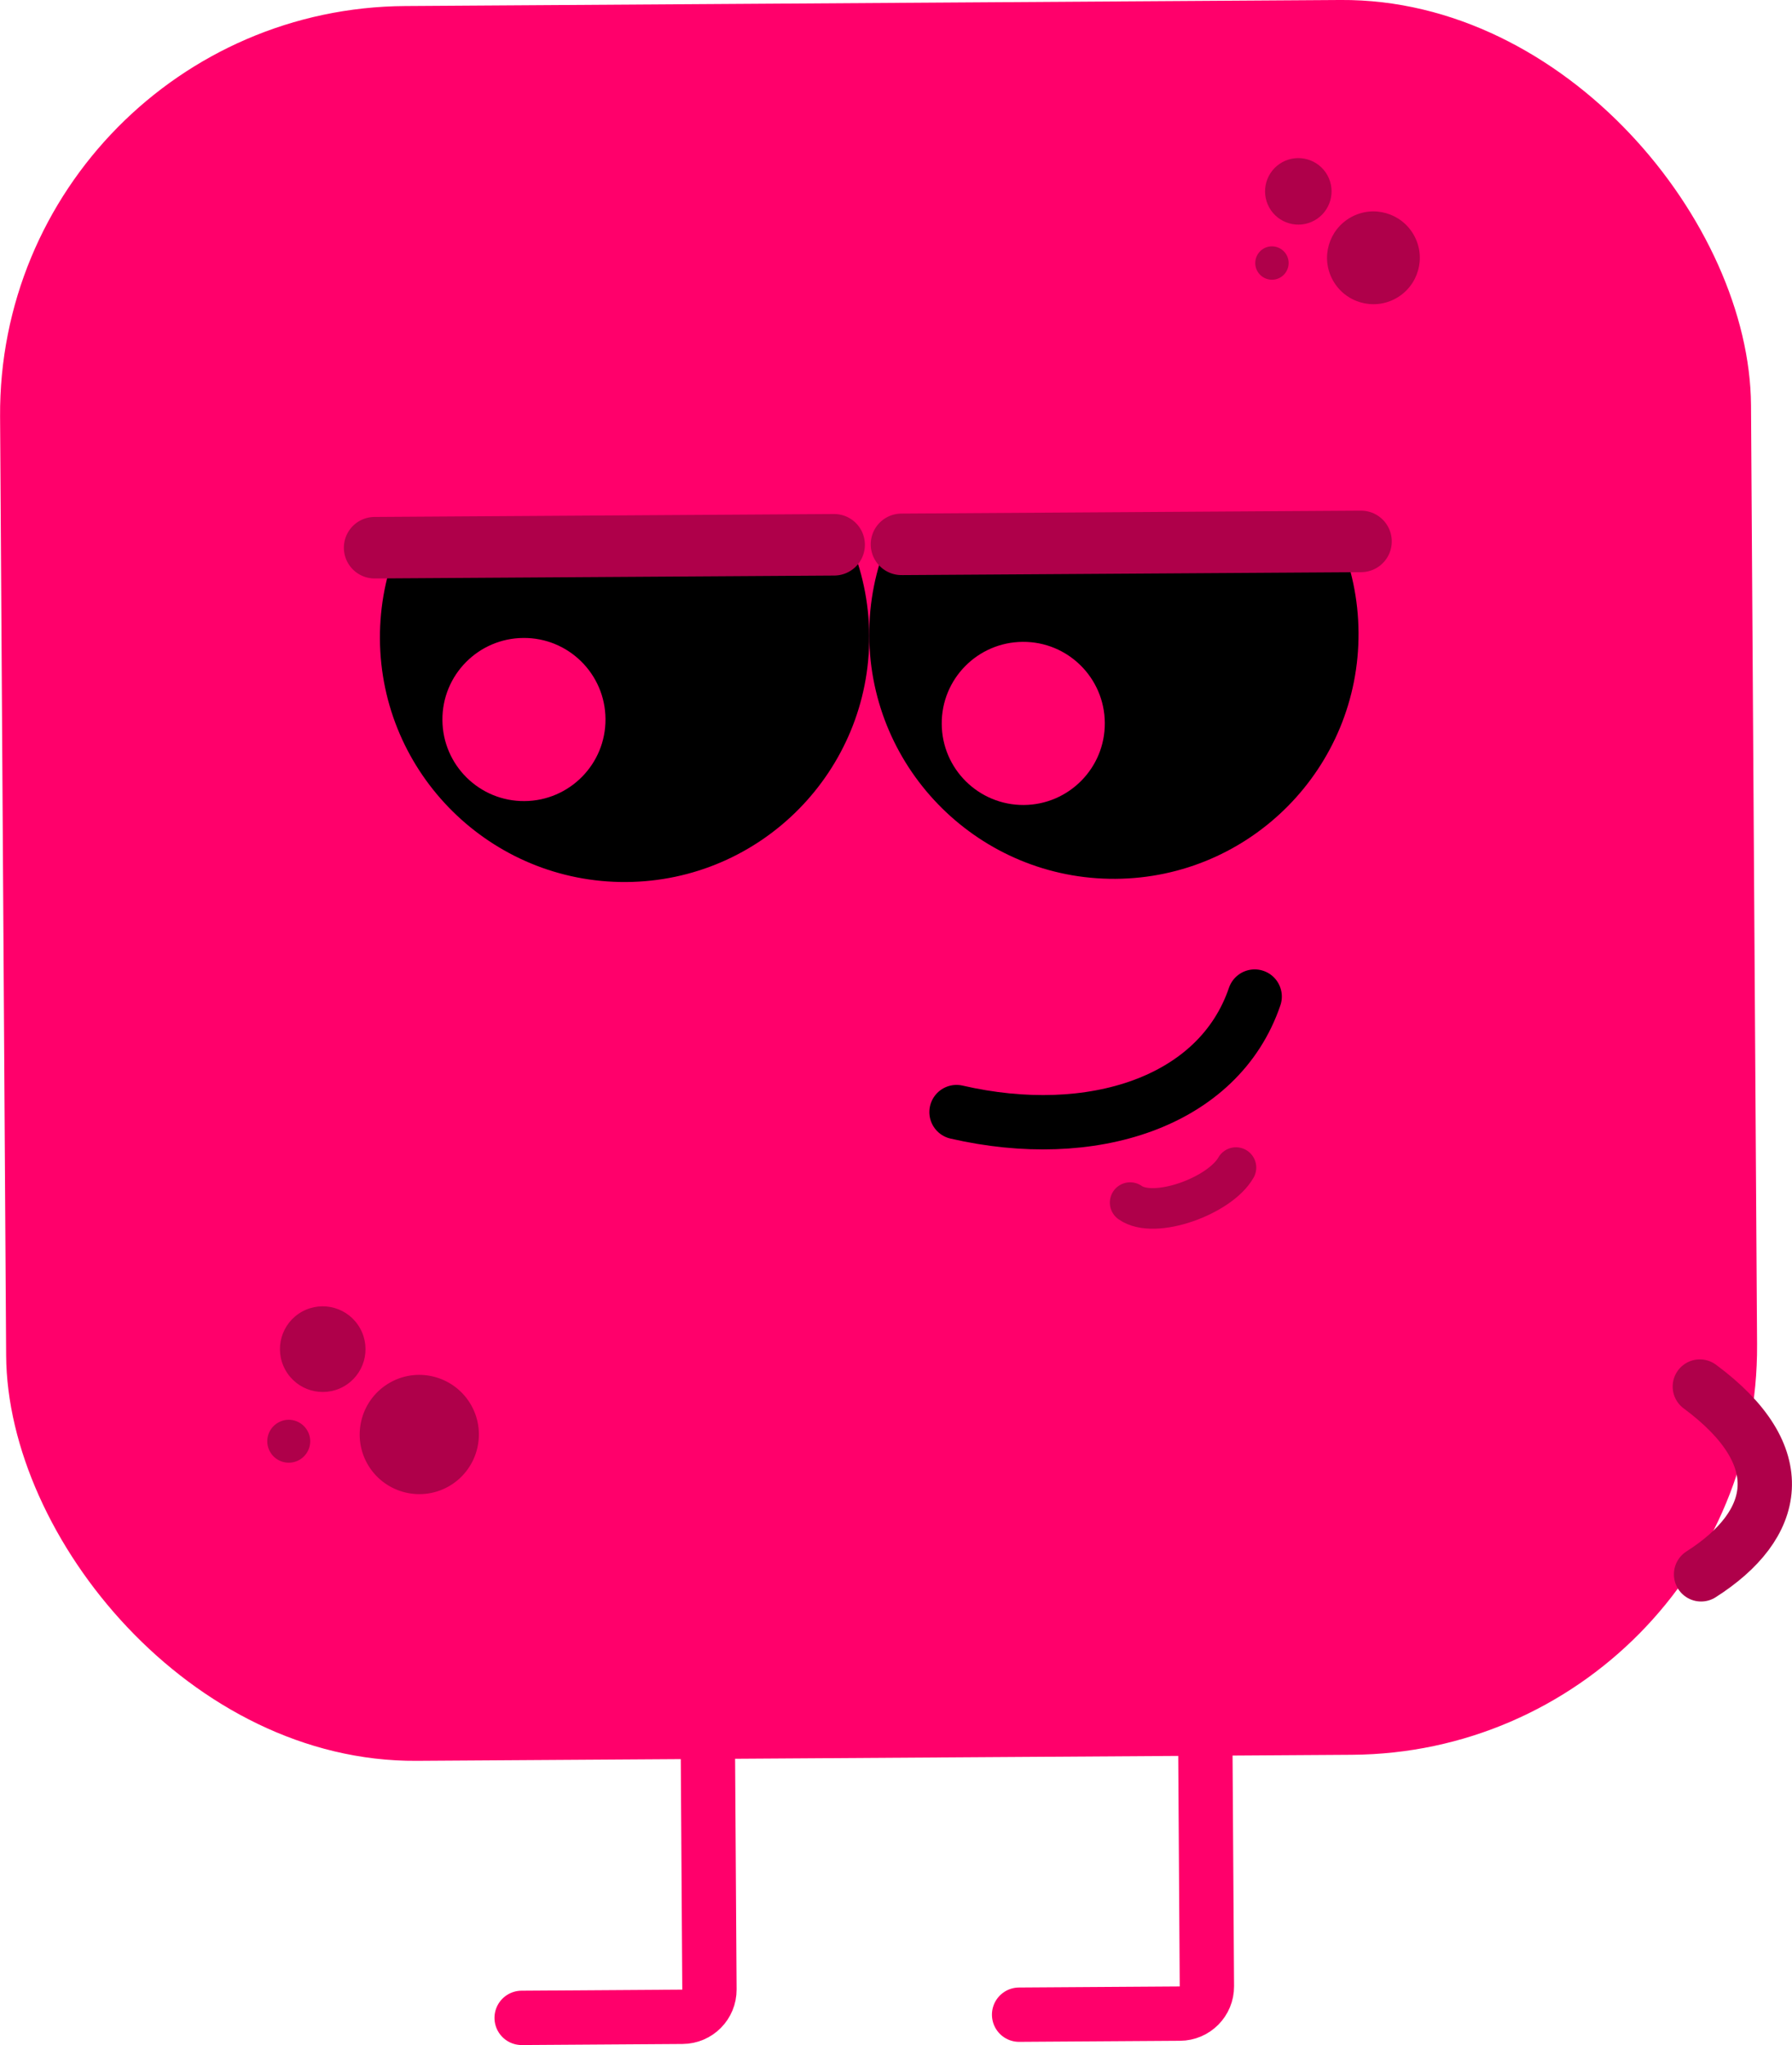 <?xml version="1.0" encoding="UTF-8"?>
<svg id="Layer_1" data-name="Layer 1" xmlns="http://www.w3.org/2000/svg" viewBox="0 0 202.2 230.67">
  <defs>
    <style>
      .cls-1 {
        stroke: #000;
      }

      .cls-1, .cls-2, .cls-3 {
        stroke-width: 6.13px;
      }

      .cls-1, .cls-2, .cls-3, .cls-4, .cls-5 {
        fill: none;
        stroke-linecap: round;
      }

      .cls-2 {
        stroke: #ff006b;
      }

      .cls-3, .cls-4, .cls-5 {
        stroke: #af004a;
      }

      .cls-4 {
        stroke-width: 6.94px;
      }

      .cls-6, .cls-7, .cls-8 {
        stroke-width: 0px;
      }

      .cls-5 {
        stroke-width: 4.58px;
      }

      .cls-7 {
        fill: #af004a;
      }

      .cls-8 {
        fill: #ff006b;
      }
    </style>
  </defs>
  <path class="cls-2" d="m135.98,193.33c.04,6.98.14,21.78.2,30.72.01,1.69-1.35,3.07-3.05,3.08l-18.14.12"/>
  <path class="cls-2" d="m79.85,193.69c.04,6.98.14,21.78.2,30.72.01,1.69-1.35,3.07-3.05,3.08l-18.14.12"/>
  <rect class="cls-8" x=".34" y=".34" width="197.57" height="197.94" rx="46.01" ry="46.01" transform="translate(-.63 .64) rotate(-.37)"/>
  <path class="cls-6" d="m125.86,99.13c15.25-.1,27.53-12.54,27.43-27.78-.1-15.24-12.54-27.52-27.78-27.43s-27.52,12.54-27.43,27.78c.1,15.24,12.54,27.52,27.78,27.43Z"/>
  <path class="cls-6" d="m70.65,99.49c15.25-.1,27.53-12.54,27.43-27.78-.1-15.25-12.54-27.53-27.78-27.43-15.25.1-27.52,12.54-27.43,27.78s12.54,27.52,27.78,27.43Z"/>
  <path class="cls-8" d="m115.52,90.8c5.08-.03,9.18-4.18,9.14-9.26-.03-5.08-4.18-9.18-9.26-9.14-5.08.03-9.18,4.18-9.14,9.26.03,5.08,4.18,9.17,9.26,9.14Z"/>
  <path class="cls-8" d="m59.18,90.36c5.08-.03,9.18-4.18,9.14-9.26-.03-5.08-4.18-9.18-9.26-9.14-5.08.03-9.18,4.18-9.14,9.26.03,5.08,4.18,9.18,9.26,9.14Z"/>
  <path class="cls-1" d="m107.93,125.44c15.23,3.51,29.58-1.1,33.64-13.03"/>
  <path class="cls-8" d="m68.68,34.34c-16.1.1-29.07,13.24-28.96,29.34l58.3-.37c-.1-16.1-13.24-29.07-29.34-28.96Z"/>
  <path class="cls-8" d="m125.44,33.98c-16.1.1-29.07,13.24-28.96,29.34l58.3-.37c-.1-16.1-13.24-29.07-29.34-28.96Z"/>
  <path class="cls-3" d="m191.94,177.58c8.74-5.57,10.45-13.34-.14-21.18"/>
  <path class="cls-4" d="m42.27,61.78l51.85-.33"/>
  <path class="cls-4" d="m101.72,61.4l51.85-.33"/>
  <path class="cls-7" d="m32.19,154.51c-1.29-2.34-.44-5.27,1.89-6.56,2.34-1.29,5.27-.44,6.56,1.9,1.29,2.34.44,5.27-1.89,6.56-2.34,1.29-5.27.44-6.56-1.9Z"/>
  <path class="cls-7" d="m143.21,23.4c-1-1.82-.34-4.1,1.47-5.1,1.82-1,4.1-.34,5.1,1.47,1,1.82.34,4.1-1.47,5.1s-4.1.34-5.1-1.47Z"/>
  <path class="cls-7" d="m30.46,163.74c-.65-1.17-.22-2.64.95-3.29,1.17-.65,2.64-.22,3.29.95s.22,2.64-.95,3.29c-1.17.64-2.64.22-3.29-.95Z"/>
  <path class="cls-7" d="m141.87,30.58c-.5-.91-.17-2.05.74-2.56.91-.5,2.05-.17,2.56.74.5.91.17,2.05-.74,2.56-.91.5-2.05.17-2.56-.74Z"/>
  <path class="cls-7" d="m41.42,165.06c-1.79-3.25-.61-7.34,2.64-9.14s7.34-.61,9.14,2.64c1.79,3.25.61,7.34-2.64,9.14-3.25,1.79-7.34.61-9.14-2.64Z"/>
  <path class="cls-7" d="m150.39,31.61c-1.4-2.53-.48-5.71,2.05-7.11,2.53-1.4,5.71-.48,7.11,2.05,1.4,2.53.48,5.71-2.05,7.11-2.53,1.4-5.71.48-7.11-2.05Z"/>
  <path class="cls-5" d="m139.46,131.7c-1.8,3.19-9.21,5.9-11.94,3.95"/>
</svg>